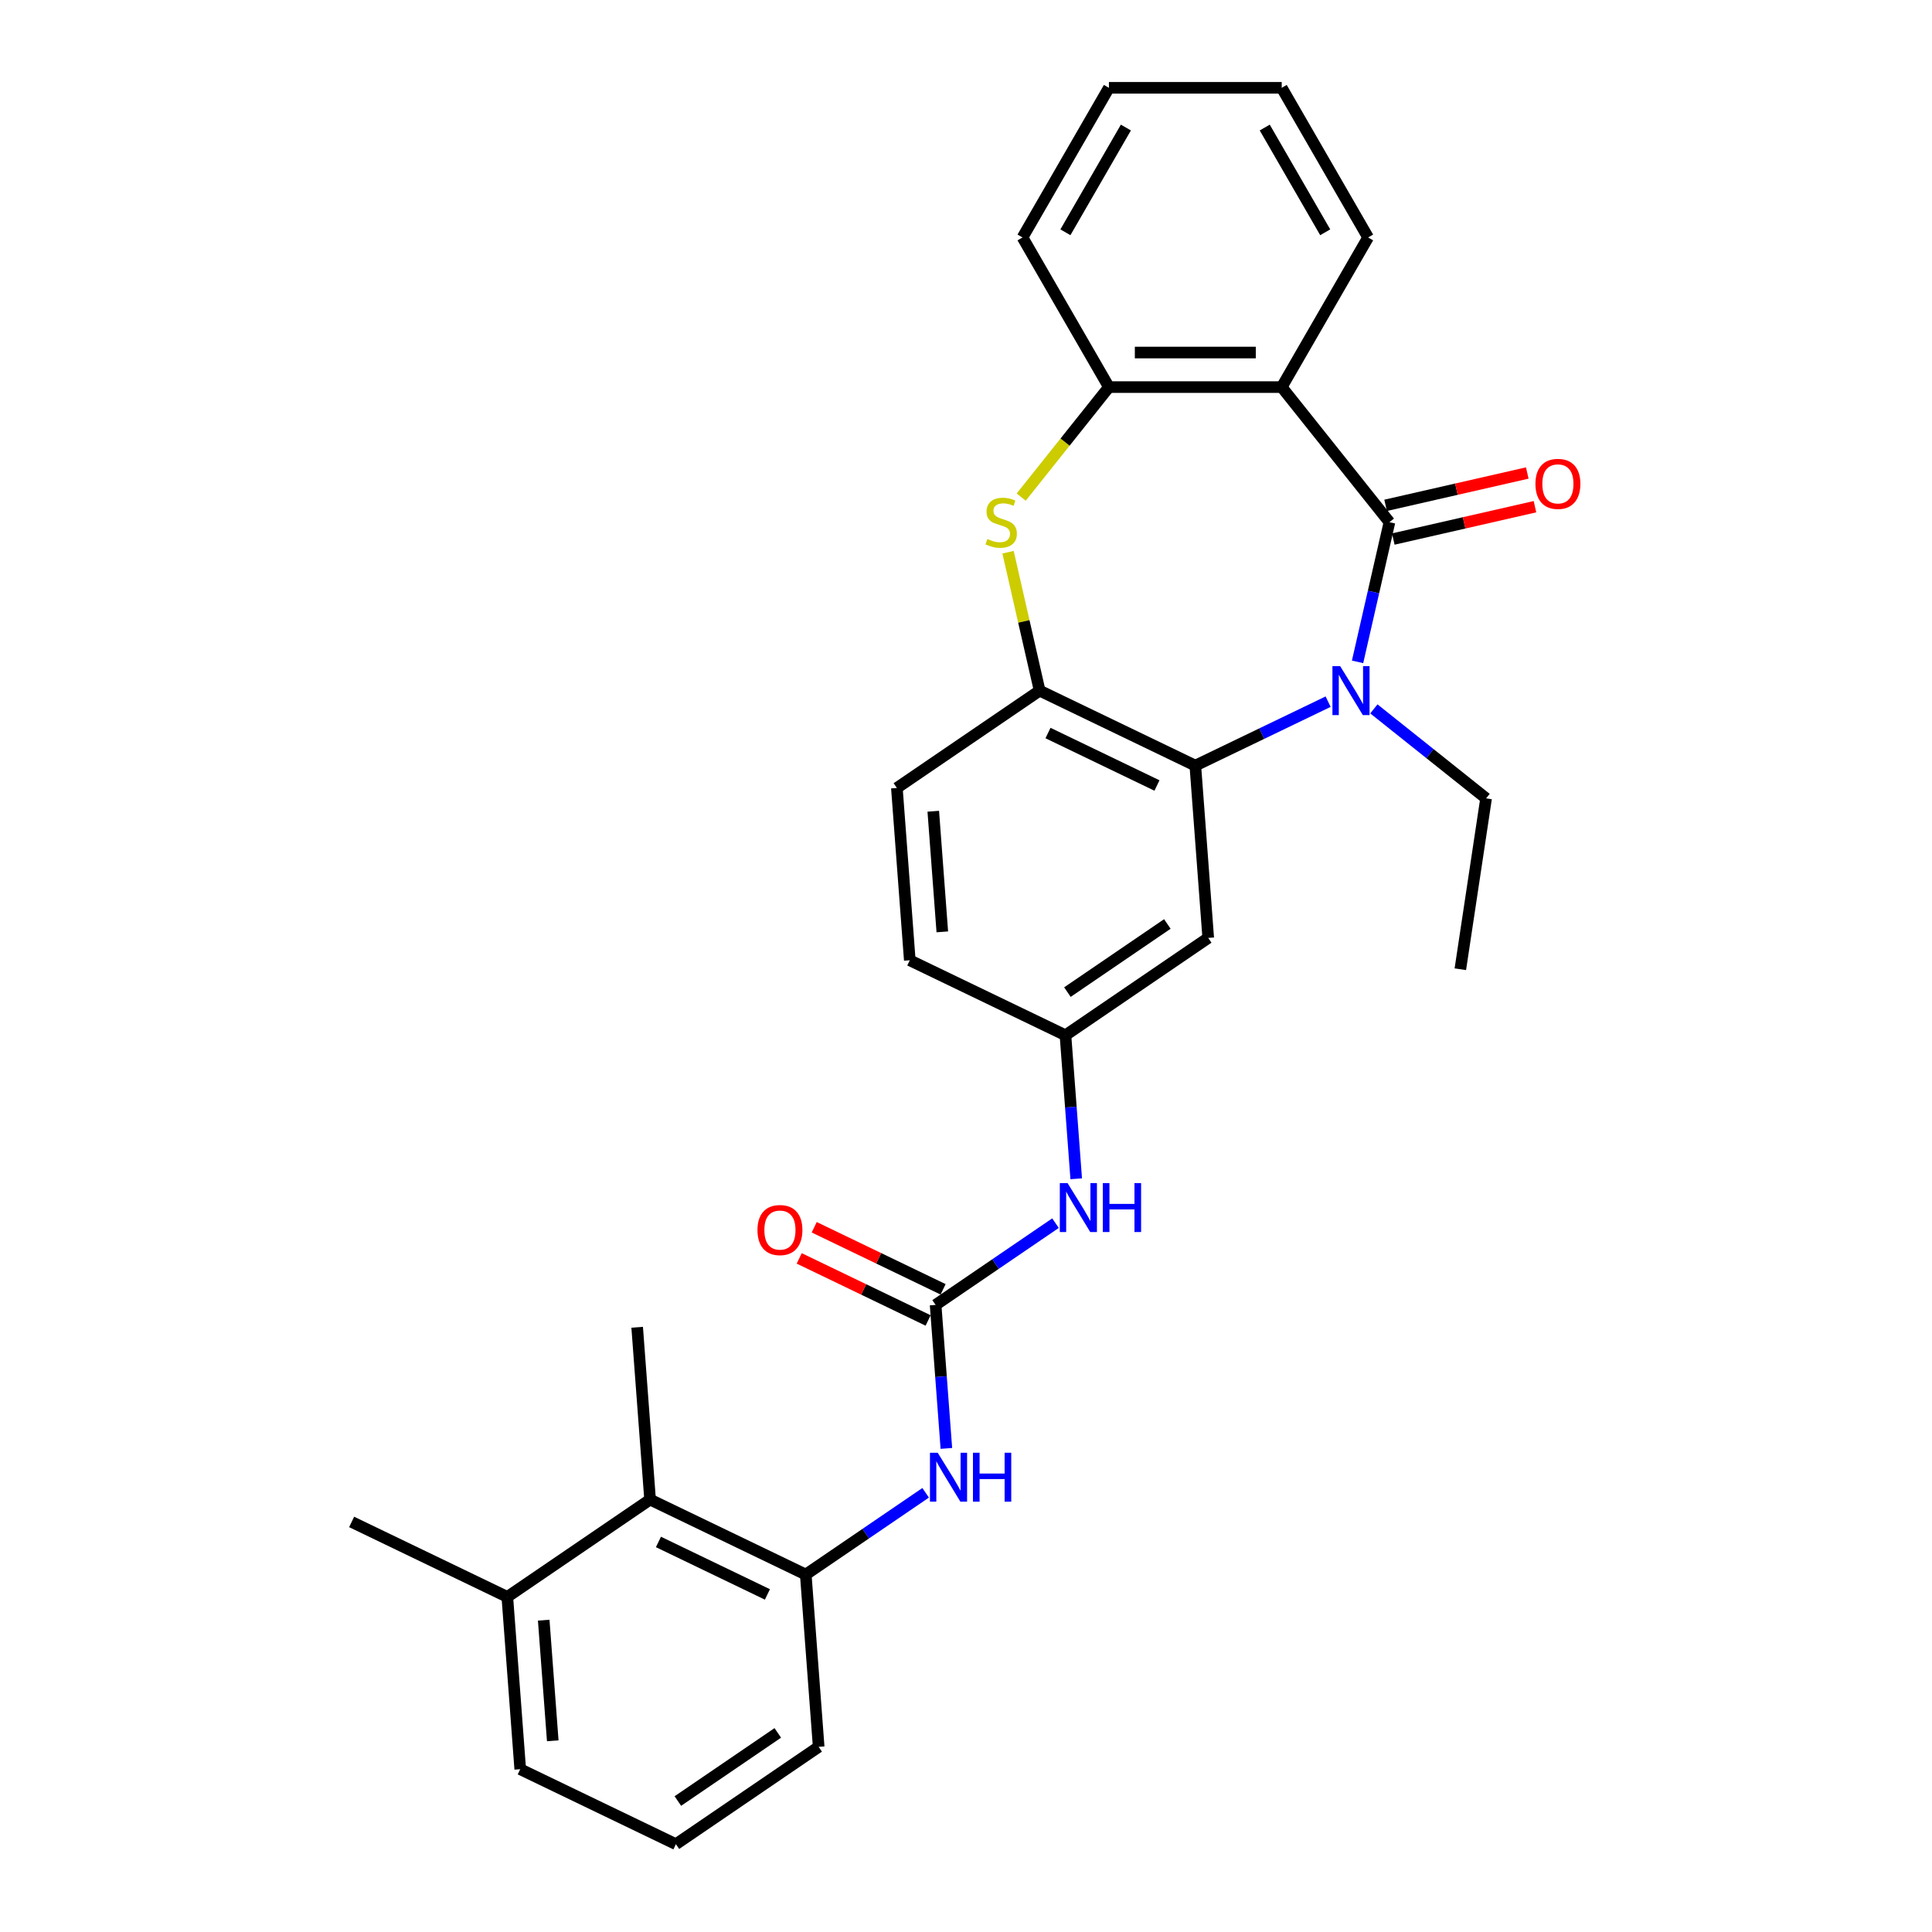 <?xml version='1.0' encoding='iso-8859-1'?>
<svg version='1.1' baseProfile='full'
              xmlns='http://www.w3.org/2000/svg'
                      xmlns:rdkit='http://www.rdkit.org/xml'
                      xmlns:xlink='http://www.w3.org/1999/xlink'
                  xml:space='preserve'
width='1000px' height='1000px' viewBox='0 0 1000 1000'>
<!-- END OF HEADER -->
<rect style='opacity:1.0;fill:#FFFFFF;stroke:none' width='1000' height='1000' x='0' y='0'> </rect>
<path class='bond-0' d='M 719.173,270.284 L 710.923,306.431' style='fill:none;fill-rule:evenodd;stroke:#000000;stroke-width:6px;stroke-linecap:butt;stroke-linejoin:miter;stroke-opacity:1' />
<path class='bond-0' d='M 710.923,306.431 L 702.673,342.577' style='fill:none;fill-rule:evenodd;stroke:#0000FF;stroke-width:6px;stroke-linecap:butt;stroke-linejoin:miter;stroke-opacity:1' />
<path class='bond-1' d='M 719.173,270.284 L 663.411,200.361' style='fill:none;fill-rule:evenodd;stroke:#000000;stroke-width:6px;stroke-linecap:butt;stroke-linejoin:miter;stroke-opacity:1' />
<path class='bond-12' d='M 721.163,279.004 L 757.828,270.635' style='fill:none;fill-rule:evenodd;stroke:#000000;stroke-width:6px;stroke-linecap:butt;stroke-linejoin:miter;stroke-opacity:1' />
<path class='bond-12' d='M 757.828,270.635 L 794.494,262.266' style='fill:none;fill-rule:evenodd;stroke:#FF0000;stroke-width:6px;stroke-linecap:butt;stroke-linejoin:miter;stroke-opacity:1' />
<path class='bond-12' d='M 717.183,261.565 L 753.848,253.196' style='fill:none;fill-rule:evenodd;stroke:#000000;stroke-width:6px;stroke-linecap:butt;stroke-linejoin:miter;stroke-opacity:1' />
<path class='bond-12' d='M 753.848,253.196 L 790.513,244.828' style='fill:none;fill-rule:evenodd;stroke:#FF0000;stroke-width:6px;stroke-linecap:butt;stroke-linejoin:miter;stroke-opacity:1' />
<path class='bond-2' d='M 687.431,363.18 L 653.062,379.731' style='fill:none;fill-rule:evenodd;stroke:#0000FF;stroke-width:6px;stroke-linecap:butt;stroke-linejoin:miter;stroke-opacity:1' />
<path class='bond-2' d='M 653.062,379.731 L 618.693,396.282' style='fill:none;fill-rule:evenodd;stroke:#000000;stroke-width:6px;stroke-linecap:butt;stroke-linejoin:miter;stroke-opacity:1' />
<path class='bond-17' d='M 711.113,366.92 L 740.154,390.08' style='fill:none;fill-rule:evenodd;stroke:#0000FF;stroke-width:6px;stroke-linecap:butt;stroke-linejoin:miter;stroke-opacity:1' />
<path class='bond-17' d='M 740.154,390.08 L 769.195,413.239' style='fill:none;fill-rule:evenodd;stroke:#000000;stroke-width:6px;stroke-linecap:butt;stroke-linejoin:miter;stroke-opacity:1' />
<path class='bond-6' d='M 663.411,200.361 L 573.976,200.361' style='fill:none;fill-rule:evenodd;stroke:#000000;stroke-width:6px;stroke-linecap:butt;stroke-linejoin:miter;stroke-opacity:1' />
<path class='bond-6' d='M 649.996,182.474 L 587.391,182.474' style='fill:none;fill-rule:evenodd;stroke:#000000;stroke-width:6px;stroke-linecap:butt;stroke-linejoin:miter;stroke-opacity:1' />
<path class='bond-19' d='M 663.411,200.361 L 708.129,122.908' style='fill:none;fill-rule:evenodd;stroke:#000000;stroke-width:6px;stroke-linecap:butt;stroke-linejoin:miter;stroke-opacity:1' />
<path class='bond-4' d='M 618.693,396.282 L 538.115,357.477' style='fill:none;fill-rule:evenodd;stroke:#000000;stroke-width:6px;stroke-linecap:butt;stroke-linejoin:miter;stroke-opacity:1' />
<path class='bond-4' d='M 598.846,406.577 L 542.441,379.414' style='fill:none;fill-rule:evenodd;stroke:#000000;stroke-width:6px;stroke-linecap:butt;stroke-linejoin:miter;stroke-opacity:1' />
<path class='bond-9' d='M 618.693,396.282 L 625.377,485.467' style='fill:none;fill-rule:evenodd;stroke:#000000;stroke-width:6px;stroke-linecap:butt;stroke-linejoin:miter;stroke-opacity:1' />
<path class='bond-3' d='M 528.57,257.298 L 551.273,228.829' style='fill:none;fill-rule:evenodd;stroke:#CCCC00;stroke-width:6px;stroke-linecap:butt;stroke-linejoin:miter;stroke-opacity:1' />
<path class='bond-3' d='M 551.273,228.829 L 573.976,200.361' style='fill:none;fill-rule:evenodd;stroke:#000000;stroke-width:6px;stroke-linecap:butt;stroke-linejoin:miter;stroke-opacity:1' />
<path class='bond-29' d='M 521.762,285.828 L 529.938,321.653' style='fill:none;fill-rule:evenodd;stroke:#CCCC00;stroke-width:6px;stroke-linecap:butt;stroke-linejoin:miter;stroke-opacity:1' />
<path class='bond-29' d='M 529.938,321.653 L 538.115,357.477' style='fill:none;fill-rule:evenodd;stroke:#000000;stroke-width:6px;stroke-linecap:butt;stroke-linejoin:miter;stroke-opacity:1' />
<path class='bond-15' d='M 538.115,357.477 L 464.22,407.858' style='fill:none;fill-rule:evenodd;stroke:#000000;stroke-width:6px;stroke-linecap:butt;stroke-linejoin:miter;stroke-opacity:1' />
<path class='bond-5' d='M 484.271,675.414 L 515.297,654.26' style='fill:none;fill-rule:evenodd;stroke:#000000;stroke-width:6px;stroke-linecap:butt;stroke-linejoin:miter;stroke-opacity:1' />
<path class='bond-5' d='M 515.297,654.26 L 546.324,633.106' style='fill:none;fill-rule:evenodd;stroke:#0000FF;stroke-width:6px;stroke-linecap:butt;stroke-linejoin:miter;stroke-opacity:1' />
<path class='bond-7' d='M 484.271,675.414 L 487.054,712.556' style='fill:none;fill-rule:evenodd;stroke:#000000;stroke-width:6px;stroke-linecap:butt;stroke-linejoin:miter;stroke-opacity:1' />
<path class='bond-7' d='M 487.054,712.556 L 489.837,749.699' style='fill:none;fill-rule:evenodd;stroke:#0000FF;stroke-width:6px;stroke-linecap:butt;stroke-linejoin:miter;stroke-opacity:1' />
<path class='bond-14' d='M 488.151,667.356 L 454.793,651.291' style='fill:none;fill-rule:evenodd;stroke:#000000;stroke-width:6px;stroke-linecap:butt;stroke-linejoin:miter;stroke-opacity:1' />
<path class='bond-14' d='M 454.793,651.291 L 421.435,635.227' style='fill:none;fill-rule:evenodd;stroke:#FF0000;stroke-width:6px;stroke-linecap:butt;stroke-linejoin:miter;stroke-opacity:1' />
<path class='bond-14' d='M 480.39,683.471 L 447.032,667.407' style='fill:none;fill-rule:evenodd;stroke:#000000;stroke-width:6px;stroke-linecap:butt;stroke-linejoin:miter;stroke-opacity:1' />
<path class='bond-14' d='M 447.032,667.407 L 413.674,651.343' style='fill:none;fill-rule:evenodd;stroke:#FF0000;stroke-width:6px;stroke-linecap:butt;stroke-linejoin:miter;stroke-opacity:1' />
<path class='bond-21' d='M 573.976,200.361 L 529.258,122.908' style='fill:none;fill-rule:evenodd;stroke:#000000;stroke-width:6px;stroke-linecap:butt;stroke-linejoin:miter;stroke-opacity:1' />
<path class='bond-8' d='M 479.113,772.672 L 448.086,793.826' style='fill:none;fill-rule:evenodd;stroke:#0000FF;stroke-width:6px;stroke-linecap:butt;stroke-linejoin:miter;stroke-opacity:1' />
<path class='bond-8' d='M 448.086,793.826 L 417.059,814.98' style='fill:none;fill-rule:evenodd;stroke:#000000;stroke-width:6px;stroke-linecap:butt;stroke-linejoin:miter;stroke-opacity:1' />
<path class='bond-10' d='M 417.059,814.98 L 336.481,776.175' style='fill:none;fill-rule:evenodd;stroke:#000000;stroke-width:6px;stroke-linecap:butt;stroke-linejoin:miter;stroke-opacity:1' />
<path class='bond-10' d='M 397.212,825.275 L 340.807,798.111' style='fill:none;fill-rule:evenodd;stroke:#000000;stroke-width:6px;stroke-linecap:butt;stroke-linejoin:miter;stroke-opacity:1' />
<path class='bond-20' d='M 417.059,814.98 L 423.743,904.165' style='fill:none;fill-rule:evenodd;stroke:#000000;stroke-width:6px;stroke-linecap:butt;stroke-linejoin:miter;stroke-opacity:1' />
<path class='bond-13' d='M 625.377,485.467 L 551.482,535.848' style='fill:none;fill-rule:evenodd;stroke:#000000;stroke-width:6px;stroke-linecap:butt;stroke-linejoin:miter;stroke-opacity:1' />
<path class='bond-13' d='M 604.217,478.245 L 552.49,513.512' style='fill:none;fill-rule:evenodd;stroke:#000000;stroke-width:6px;stroke-linecap:butt;stroke-linejoin:miter;stroke-opacity:1' />
<path class='bond-16' d='M 336.481,776.175 L 262.586,826.556' style='fill:none;fill-rule:evenodd;stroke:#000000;stroke-width:6px;stroke-linecap:butt;stroke-linejoin:miter;stroke-opacity:1' />
<path class='bond-23' d='M 336.481,776.175 L 329.797,686.99' style='fill:none;fill-rule:evenodd;stroke:#000000;stroke-width:6px;stroke-linecap:butt;stroke-linejoin:miter;stroke-opacity:1' />
<path class='bond-11' d='M 557.049,610.133 L 554.265,572.99' style='fill:none;fill-rule:evenodd;stroke:#0000FF;stroke-width:6px;stroke-linecap:butt;stroke-linejoin:miter;stroke-opacity:1' />
<path class='bond-11' d='M 554.265,572.99 L 551.482,535.848' style='fill:none;fill-rule:evenodd;stroke:#000000;stroke-width:6px;stroke-linecap:butt;stroke-linejoin:miter;stroke-opacity:1' />
<path class='bond-18' d='M 551.482,535.848 L 470.904,497.043' style='fill:none;fill-rule:evenodd;stroke:#000000;stroke-width:6px;stroke-linecap:butt;stroke-linejoin:miter;stroke-opacity:1' />
<path class='bond-31' d='M 464.22,407.858 L 470.904,497.043' style='fill:none;fill-rule:evenodd;stroke:#000000;stroke-width:6px;stroke-linecap:butt;stroke-linejoin:miter;stroke-opacity:1' />
<path class='bond-31' d='M 483.06,419.899 L 487.738,482.329' style='fill:none;fill-rule:evenodd;stroke:#000000;stroke-width:6px;stroke-linecap:butt;stroke-linejoin:miter;stroke-opacity:1' />
<path class='bond-25' d='M 262.586,826.556 L 182.007,787.751' style='fill:none;fill-rule:evenodd;stroke:#000000;stroke-width:6px;stroke-linecap:butt;stroke-linejoin:miter;stroke-opacity:1' />
<path class='bond-32' d='M 262.586,826.556 L 269.269,915.741' style='fill:none;fill-rule:evenodd;stroke:#000000;stroke-width:6px;stroke-linecap:butt;stroke-linejoin:miter;stroke-opacity:1' />
<path class='bond-32' d='M 281.425,838.597 L 286.104,901.026' style='fill:none;fill-rule:evenodd;stroke:#000000;stroke-width:6px;stroke-linecap:butt;stroke-linejoin:miter;stroke-opacity:1' />
<path class='bond-26' d='M 769.195,413.239 L 755.865,501.676' style='fill:none;fill-rule:evenodd;stroke:#000000;stroke-width:6px;stroke-linecap:butt;stroke-linejoin:miter;stroke-opacity:1' />
<path class='bond-27' d='M 708.129,122.908 L 663.411,45.455' style='fill:none;fill-rule:evenodd;stroke:#000000;stroke-width:6px;stroke-linecap:butt;stroke-linejoin:miter;stroke-opacity:1' />
<path class='bond-27' d='M 685.93,120.233 L 654.628,66.016' style='fill:none;fill-rule:evenodd;stroke:#000000;stroke-width:6px;stroke-linecap:butt;stroke-linejoin:miter;stroke-opacity:1' />
<path class='bond-22' d='M 423.743,904.165 L 349.848,954.545' style='fill:none;fill-rule:evenodd;stroke:#000000;stroke-width:6px;stroke-linecap:butt;stroke-linejoin:miter;stroke-opacity:1' />
<path class='bond-22' d='M 402.582,896.943 L 350.856,932.209' style='fill:none;fill-rule:evenodd;stroke:#000000;stroke-width:6px;stroke-linecap:butt;stroke-linejoin:miter;stroke-opacity:1' />
<path class='bond-30' d='M 529.258,122.908 L 573.976,45.455' style='fill:none;fill-rule:evenodd;stroke:#000000;stroke-width:6px;stroke-linecap:butt;stroke-linejoin:miter;stroke-opacity:1' />
<path class='bond-30' d='M 551.456,120.233 L 582.759,66.016' style='fill:none;fill-rule:evenodd;stroke:#000000;stroke-width:6px;stroke-linecap:butt;stroke-linejoin:miter;stroke-opacity:1' />
<path class='bond-24' d='M 349.848,954.545 L 269.269,915.741' style='fill:none;fill-rule:evenodd;stroke:#000000;stroke-width:6px;stroke-linecap:butt;stroke-linejoin:miter;stroke-opacity:1' />
<path class='bond-28' d='M 663.411,45.455 L 573.976,45.455' style='fill:none;fill-rule:evenodd;stroke:#000000;stroke-width:6px;stroke-linecap:butt;stroke-linejoin:miter;stroke-opacity:1' />
<path  class='atom-1' d='M 693.673 344.813
L 701.973 358.229
Q 702.796 359.552, 704.119 361.949
Q 705.443 364.346, 705.514 364.489
L 705.514 344.813
L 708.877 344.813
L 708.877 370.141
L 705.407 370.141
L 696.499 355.474
Q 695.462 353.757, 694.353 351.789
Q 693.28 349.822, 692.958 349.213
L 692.958 370.141
L 689.666 370.141
L 689.666 344.813
L 693.673 344.813
' fill='#0000FF'/>
<path  class='atom-4' d='M 511.059 278.977
Q 511.345 279.085, 512.526 279.586
Q 513.706 280.086, 514.994 280.408
Q 516.318 280.695, 517.606 280.695
Q 520.002 280.695, 521.398 279.55
Q 522.793 278.369, 522.793 276.33
Q 522.793 274.935, 522.077 274.076
Q 521.398 273.218, 520.324 272.753
Q 519.251 272.288, 517.462 271.751
Q 515.209 271.071, 513.849 270.427
Q 512.526 269.784, 511.56 268.424
Q 510.63 267.065, 510.63 264.775
Q 510.63 261.591, 512.776 259.624
Q 514.958 257.656, 519.251 257.656
Q 522.185 257.656, 525.512 259.051
L 524.689 261.806
Q 521.648 260.554, 519.359 260.554
Q 516.89 260.554, 515.531 261.591
Q 514.171 262.593, 514.207 264.346
Q 514.207 265.705, 514.887 266.528
Q 515.602 267.351, 516.604 267.816
Q 517.641 268.281, 519.359 268.818
Q 521.648 269.533, 523.007 270.249
Q 524.367 270.964, 525.333 272.431
Q 526.334 273.862, 526.334 276.33
Q 526.334 279.836, 523.973 281.732
Q 521.648 283.592, 517.749 283.592
Q 515.495 283.592, 513.778 283.091
Q 512.096 282.626, 510.093 281.804
L 511.059 278.977
' fill='#CCCC00'/>
<path  class='atom-8' d='M 485.355 751.935
L 493.655 765.35
Q 494.478 766.674, 495.801 769.071
Q 497.125 771.467, 497.197 771.611
L 497.197 751.935
L 500.559 751.935
L 500.559 777.263
L 497.089 777.263
L 488.182 762.596
Q 487.144 760.878, 486.035 758.911
Q 484.962 756.943, 484.64 756.335
L 484.64 777.263
L 481.349 777.263
L 481.349 751.935
L 485.355 751.935
' fill='#0000FF'/>
<path  class='atom-8' d='M 503.6 751.935
L 507.035 751.935
L 507.035 762.703
L 519.985 762.703
L 519.985 751.935
L 523.419 751.935
L 523.419 777.263
L 519.985 777.263
L 519.985 765.565
L 507.035 765.565
L 507.035 777.263
L 503.6 777.263
L 503.6 751.935
' fill='#0000FF'/>
<path  class='atom-12' d='M 552.567 612.369
L 560.866 625.784
Q 561.689 627.108, 563.013 629.505
Q 564.337 631.902, 564.408 632.045
L 564.408 612.369
L 567.771 612.369
L 567.771 637.697
L 564.301 637.697
L 555.393 623.03
Q 554.356 621.312, 553.247 619.345
Q 552.173 617.377, 551.851 616.769
L 551.851 637.697
L 548.56 637.697
L 548.56 612.369
L 552.567 612.369
' fill='#0000FF'/>
<path  class='atom-12' d='M 570.812 612.369
L 574.246 612.369
L 574.246 623.137
L 587.196 623.137
L 587.196 612.369
L 590.63 612.369
L 590.63 637.697
L 587.196 637.697
L 587.196 625.999
L 574.246 625.999
L 574.246 637.697
L 570.812 637.697
L 570.812 612.369
' fill='#0000FF'/>
<path  class='atom-13' d='M 794.739 250.455
Q 794.739 244.373, 797.744 240.975
Q 800.749 237.576, 806.366 237.576
Q 811.983 237.576, 814.988 240.975
Q 817.993 244.373, 817.993 250.455
Q 817.993 256.608, 814.952 260.114
Q 811.911 263.584, 806.366 263.584
Q 800.785 263.584, 797.744 260.114
Q 794.739 256.644, 794.739 250.455
M 806.366 260.722
Q 810.23 260.722, 812.304 258.146
Q 814.415 255.535, 814.415 250.455
Q 814.415 245.482, 812.304 242.978
Q 810.23 240.438, 806.366 240.438
Q 802.502 240.438, 800.392 242.942
Q 798.317 245.446, 798.317 250.455
Q 798.317 255.57, 800.392 258.146
Q 802.502 260.722, 806.366 260.722
' fill='#FF0000'/>
<path  class='atom-15' d='M 392.066 636.681
Q 392.066 630.599, 395.071 627.201
Q 398.076 623.802, 403.692 623.802
Q 409.309 623.802, 412.314 627.201
Q 415.319 630.599, 415.319 636.681
Q 415.319 642.834, 412.278 646.34
Q 409.237 649.81, 403.692 649.81
Q 398.111 649.81, 395.071 646.34
Q 392.066 642.87, 392.066 636.681
M 403.692 646.948
Q 407.556 646.948, 409.631 644.372
Q 411.741 641.761, 411.741 636.681
Q 411.741 631.708, 409.631 629.204
Q 407.556 626.664, 403.692 626.664
Q 399.829 626.664, 397.718 629.168
Q 395.643 631.672, 395.643 636.681
Q 395.643 641.796, 397.718 644.372
Q 399.829 646.948, 403.692 646.948
' fill='#FF0000'/>
</svg>
